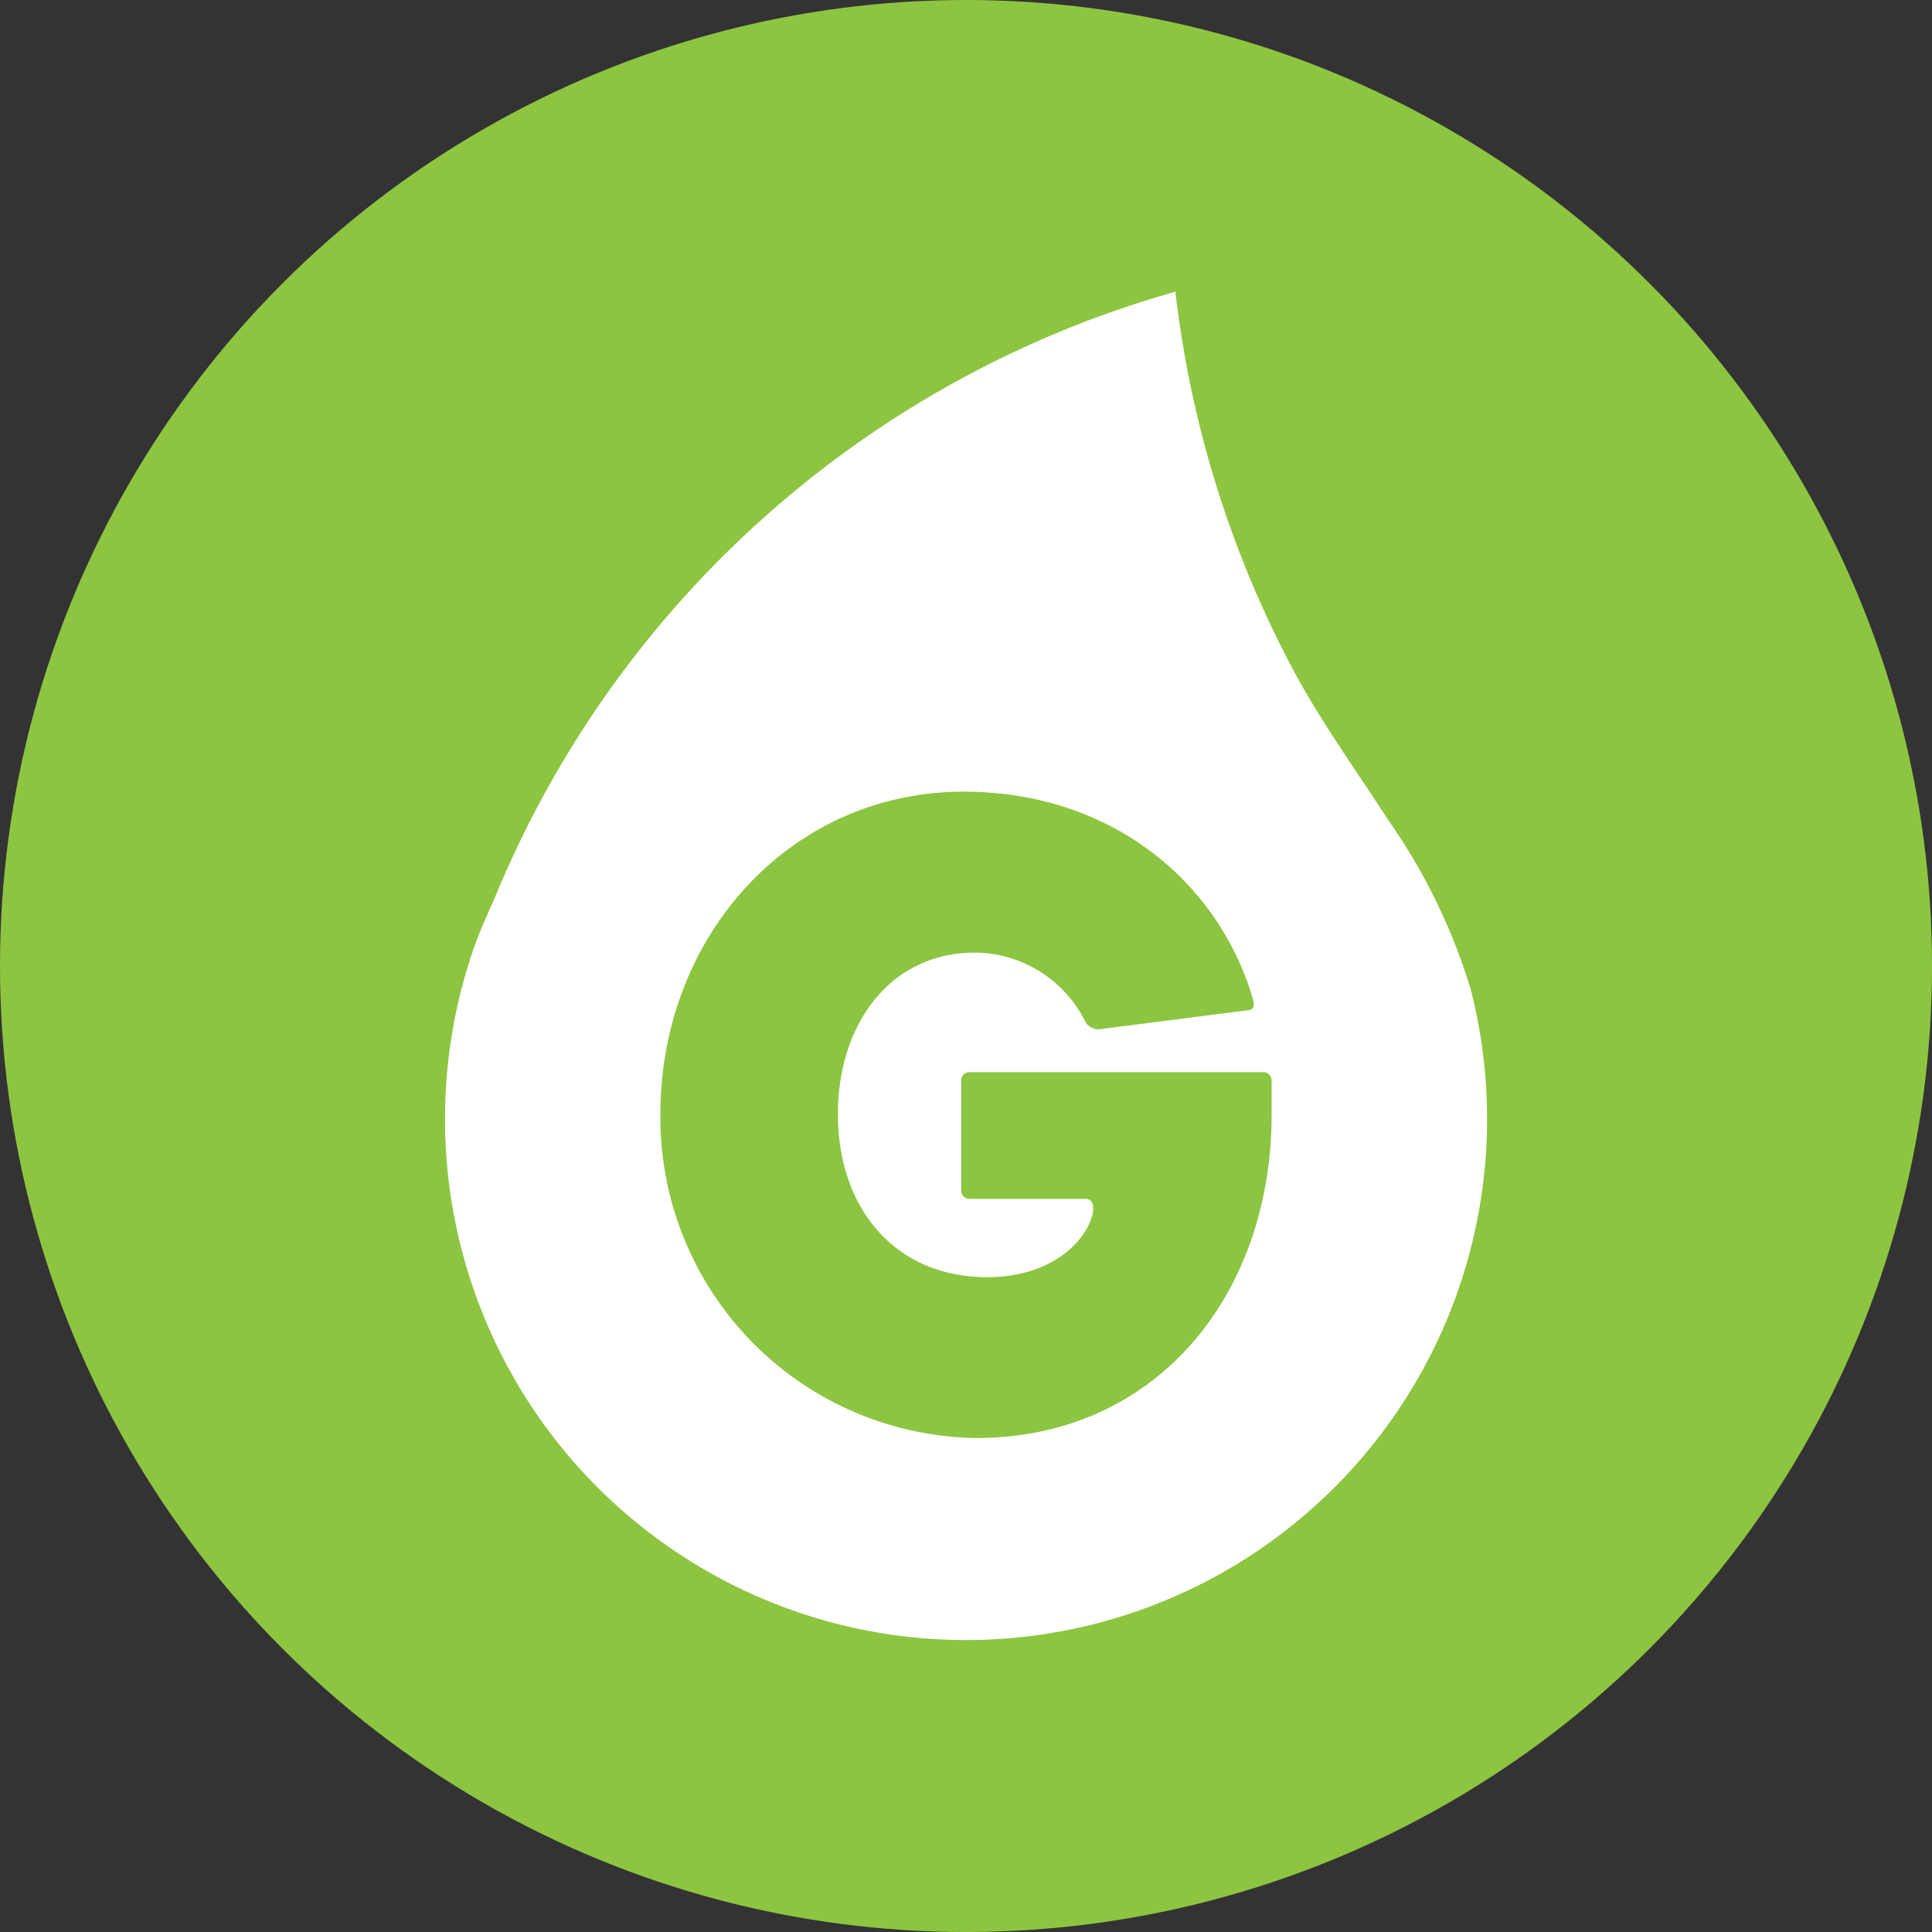 <svg xmlns="http://www.w3.org/2000/svg" width="38.502mm" height="38.502mm" viewBox="0 0 109.141 109.141"><rect x="0" y="0" width="109.141" height="109.141" fill="#333333" stroke="none"/><defs><style>.cls-1{fill:#8dc541;}.cls-2{fill:#fff;}.cls-3{fill:#8cc541;}</style></defs><title>Recurso 3</title><g id="Capa_2" data-name="Capa 2"><g id="Layer_1" data-name="Layer 1"><circle class="cls-1" cx="54.571" cy="54.571" r="54.571"/><path class="cls-2" d="M78.45,46.361c-1.803-2.781-3.752-5.486-5.303-8.345a60.145,60.145,0,0,1-6.748-21.536A58.826,58.826,0,0,0,28.04,50.5c-.393.92-.822,1.823-1.172,2.775a29.434,29.434,0,1,0,56.202,2.572A33.82,33.82,0,0,0,78.45,46.361Z"/><path class="cls-3" d="M71.835,61.075v1.88c0,10.157-6.474,18.28-16.697,18.28a18.1,18.1,0,0,1-17.832-18.28c0-10.056,7.31-18.232,17.138-18.232,8.45,0,14.479,5.233,16.352,11.78.101.359-.047.56-.246.56l-8.346,1.067a.851.851,0,0,1-.888-.404,7.019,7.019,0,0,0-6.228-3.912c-4.743,0-7.753,3.96-7.753,9.142,0,5.177,3.11,9.192,8.445,9.192,4.151,0,5.978-2.645,5.978-3.914,0-.303-.149-.508-.443-.508H54.792a.471.471,0,0,1-.492-.506v-6.144a.473.473,0,0,1,.492-.508H71.344A.473.473,0,0,1,71.835,61.075Z"/></g></g></svg>